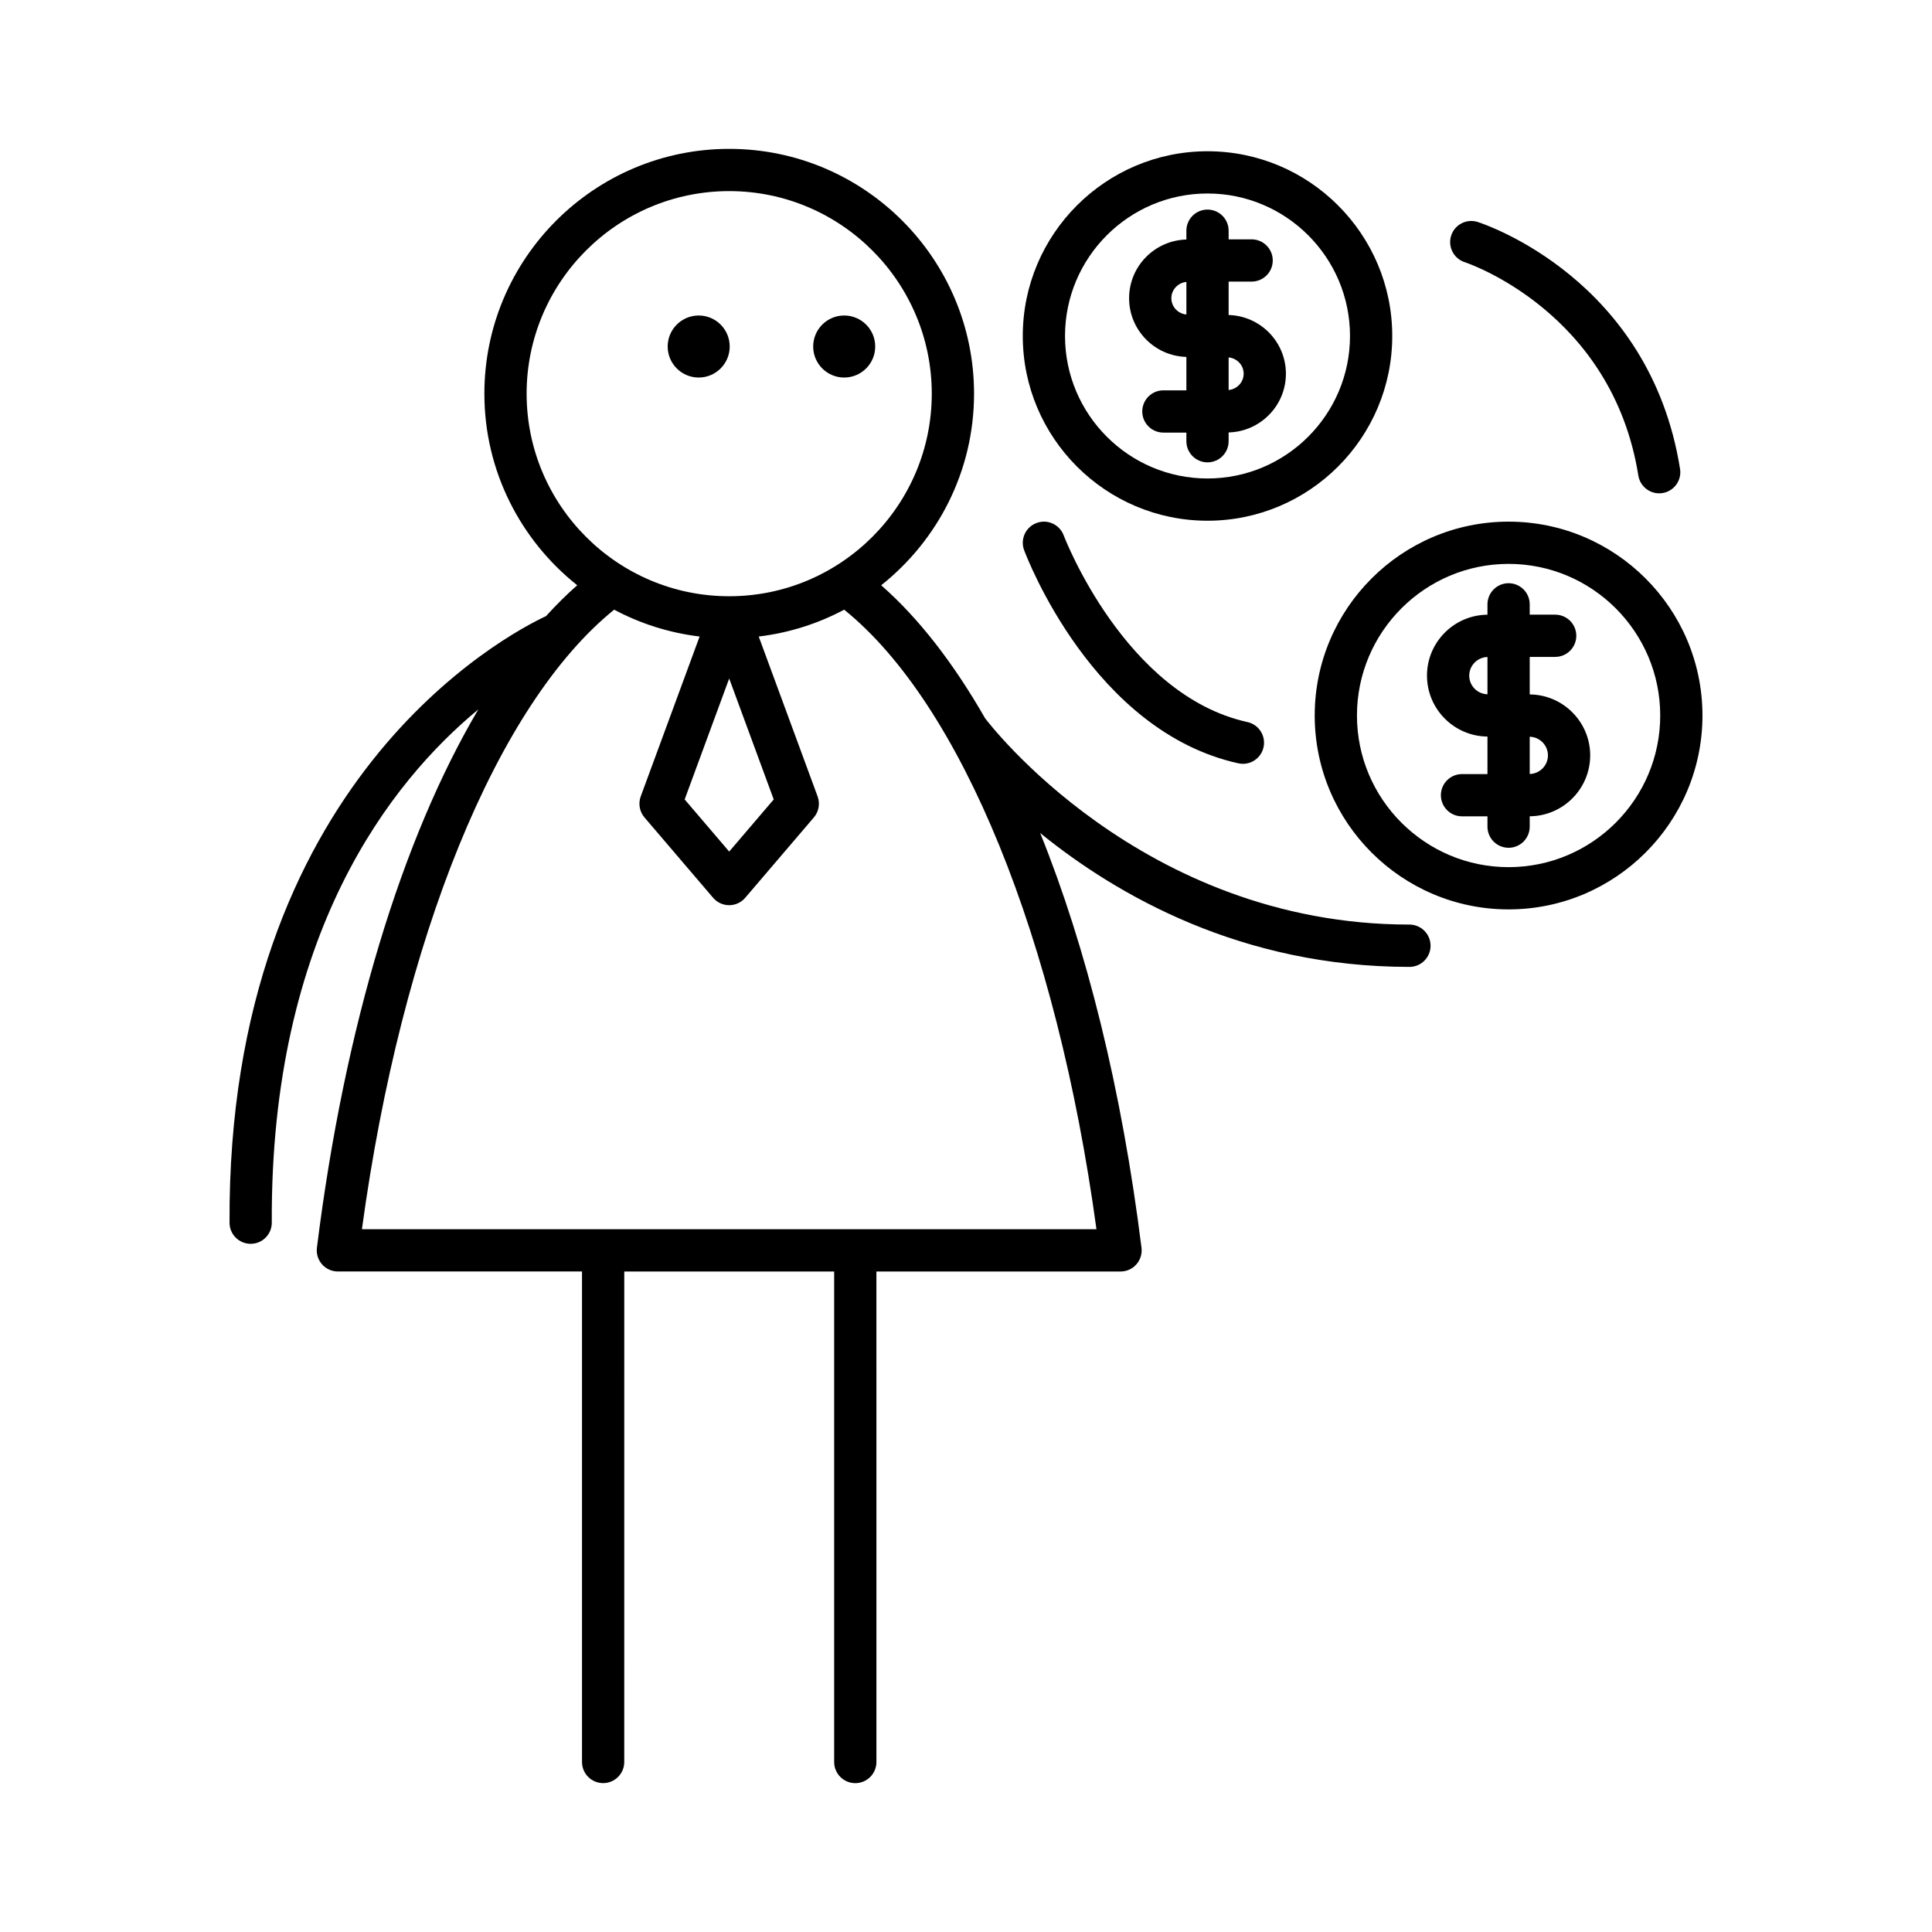 <?xml version="1.0" encoding="UTF-8"?>
<!-- Uploaded to: ICON Repo, www.iconrepo.com, Generator: ICON Repo Mixer Tools -->
<svg fill="#000000" width="800px" height="800px" version="1.1" viewBox="144 144 512 512" xmlns="http://www.w3.org/2000/svg">
 <g>
  <path d="m375.94 235.83c0 4.539-3.68 8.219-8.219 8.219s-8.219-3.68-8.219-8.219 3.68-8.219 8.219-8.219 8.219 3.68 8.219 8.219"/>
  <path d="m337.38 235.83c0 4.539-3.68 8.219-8.219 8.219-4.539 0-8.219-3.68-8.219-8.219s3.68-8.219 8.219-8.219c4.539 0 8.219 3.68 8.219 8.219"/>
  <path d="m512.96 233.04c0-26.996-21.961-48.957-48.957-48.957s-48.957 21.961-48.957 48.957c0 26.996 21.961 48.957 48.957 48.957 26.992 0 48.957-21.961 48.957-48.957zm-48.957 37.762c-20.824 0-37.762-16.938-37.762-37.762 0-20.824 16.938-37.762 37.762-37.762 20.824 0 37.762 16.938 37.762 37.762-0.004 20.824-16.941 37.762-37.762 37.762z"/>
  <path d="m469.6 227.48v-8.855h6.094c3.09 0 5.598-2.508 5.598-5.598s-2.508-5.598-5.598-5.598h-6.094v-2.289c0-3.09-2.508-5.598-5.598-5.598s-5.598 2.508-5.598 5.598v2.332c-8.406 0.23-15.18 7.102-15.18 15.559 0 8.457 6.777 15.328 15.18 15.559v8.855h-6.094c-3.09 0-5.598 2.508-5.598 5.598s2.508 5.598 5.598 5.598h6.094v2.289c0 3.09 2.508 5.598 5.598 5.598s5.598-2.508 5.598-5.598v-2.328c8.402-0.23 15.18-7.102 15.18-15.559-0.004-8.457-6.777-15.332-15.18-15.562zm-11.195-0.129c-2.223-0.223-3.984-2.039-3.984-4.32s1.762-4.098 3.984-4.32zm11.195 20.008v-8.641c2.223 0.223 3.984 2.039 3.984 4.32-0.004 2.281-1.766 4.098-3.984 4.32z"/>
  <path d="m595.17 333.62c0-28.332-23.047-51.379-51.379-51.379s-51.379 23.047-51.379 51.379c0 28.332 23.047 51.379 51.379 51.379 28.332-0.004 51.379-23.051 51.379-51.379zm-91.562 0c0-22.156 18.027-40.184 40.184-40.184s40.184 18.027 40.184 40.184-18.027 40.184-40.184 40.184c-22.156-0.004-40.184-18.027-40.184-40.184z"/>
  <path d="m549.39 363.07v-2.746c8.848-0.074 16.027-7.281 16.027-16.145 0-8.863-7.18-16.074-16.027-16.148v-9.945h6.746c3.09 0 5.598-2.508 5.598-5.598 0-3.09-2.508-5.598-5.598-5.598h-6.746v-2.734c0-3.09-2.508-5.598-5.598-5.598-3.09 0-5.598 2.508-5.598 5.598v2.746c-8.848 0.074-16.027 7.281-16.027 16.145s7.18 16.074 16.027 16.148v9.945h-6.746c-3.09 0-5.598 2.508-5.598 5.598 0 3.09 2.508 5.598 5.598 5.598l6.746 0.004v2.731c0 3.09 2.508 5.598 5.598 5.598 3.094 0 5.598-2.508 5.598-5.598zm0-23.828c2.672 0.074 4.828 2.25 4.828 4.941 0 2.688-2.16 4.859-4.828 4.938zm-11.195-11.25c-2.672-0.074-4.832-2.25-4.832-4.941 0-2.688 2.16-4.863 4.832-4.938z"/>
  <path d="m523.11 394.62c0-3.09-2.508-5.598-5.598-5.598-71.156 0-111.99-54.059-112.39-54.602-0.012-0.016-0.031-0.023-0.039-0.035-8.367-14.605-17.609-26.566-27.559-35.281 14.965-11.895 24.609-30.215 24.609-50.773 0-35.773-29.105-64.879-64.879-64.879-35.781-0.004-64.887 29.102-64.887 64.875 0 20.559 9.641 38.879 24.605 50.77-2.816 2.469-5.57 5.211-8.273 8.18-10.398 4.863-84.469 43.695-83.867 160.78 0.016 3.082 2.519 5.566 5.598 5.566h0.031c3.09-0.016 5.586-2.535 5.566-5.629-0.391-76.539 31.566-116.85 54.742-136-20.254 34.246-35.469 84.027-42.785 142.67-0.199 1.59 0.297 3.191 1.359 4.398 1.062 1.203 2.59 1.891 4.195 1.891h64.699v129.99c0 3.09 2.508 5.598 5.598 5.598 3.09 0 5.598-2.508 5.598-5.598l0.004-129.98h55.625v129.99c0 3.09 2.508 5.598 5.598 5.598s5.598-2.508 5.598-5.598l-0.004-129.99h64.699c1.605 0 3.133-0.688 4.195-1.891 1.062-1.207 1.559-2.809 1.359-4.402-5.238-42.008-14.555-79.438-26.848-109.91 20.289 16.48 53.312 35.477 97.852 35.477 3.094 0 5.602-2.508 5.602-5.598zm-239.55-146.29c0-29.602 24.082-53.684 53.684-53.684 29.602 0 53.684 24.082 53.684 53.684 0 29.598-24.082 53.68-53.684 53.68-29.605 0.004-53.684-24.078-53.684-53.68zm65.484 107.53-11.801 13.816-11.801-13.816 11.801-32.047zm85.527 113.9h-194.66c10.527-77.176 35.797-139.12 66.852-164.19 6.898 3.688 14.547 6.137 22.641 7.117l-15.605 42.375c-0.699 1.902-0.316 4.031 0.996 5.57l18.188 21.293c1.062 1.246 2.617 1.961 4.254 1.961s3.191-0.715 4.254-1.961l18.188-21.293c1.316-1.539 1.699-3.668 0.996-5.57l-15.605-42.375c8.094-0.98 15.742-3.43 22.641-7.117 31.062 25.066 56.336 87.016 66.863 164.19z"/>
  <path d="m528.57 206.45c-0.941 2.945 0.68 6.094 3.621 7.039 0.391 0.125 39.039 12.984 45.984 56.527 0.438 2.754 2.816 4.719 5.519 4.719 0.297 0 0.59-0.023 0.887-0.07 3.055-0.488 5.137-3.356 4.648-6.406-8.016-50.273-51.762-64.836-53.621-65.43-2.945-0.941-6.098 0.676-7.039 3.621z"/>
  <path d="m425.89 285.88c-1.086-2.891-4.312-4.375-7.203-3.277-2.894 1.082-4.363 4.301-3.285 7.195 0.73 1.953 18.312 48.016 56.777 56.488 0.406 0.09 0.812 0.133 1.211 0.133 2.57 0 4.883-1.781 5.461-4.391 0.664-3.019-1.242-6.008-4.262-6.672-32.477-7.152-48.543-49.051-48.699-49.477z"/>
 </g>
</svg>
